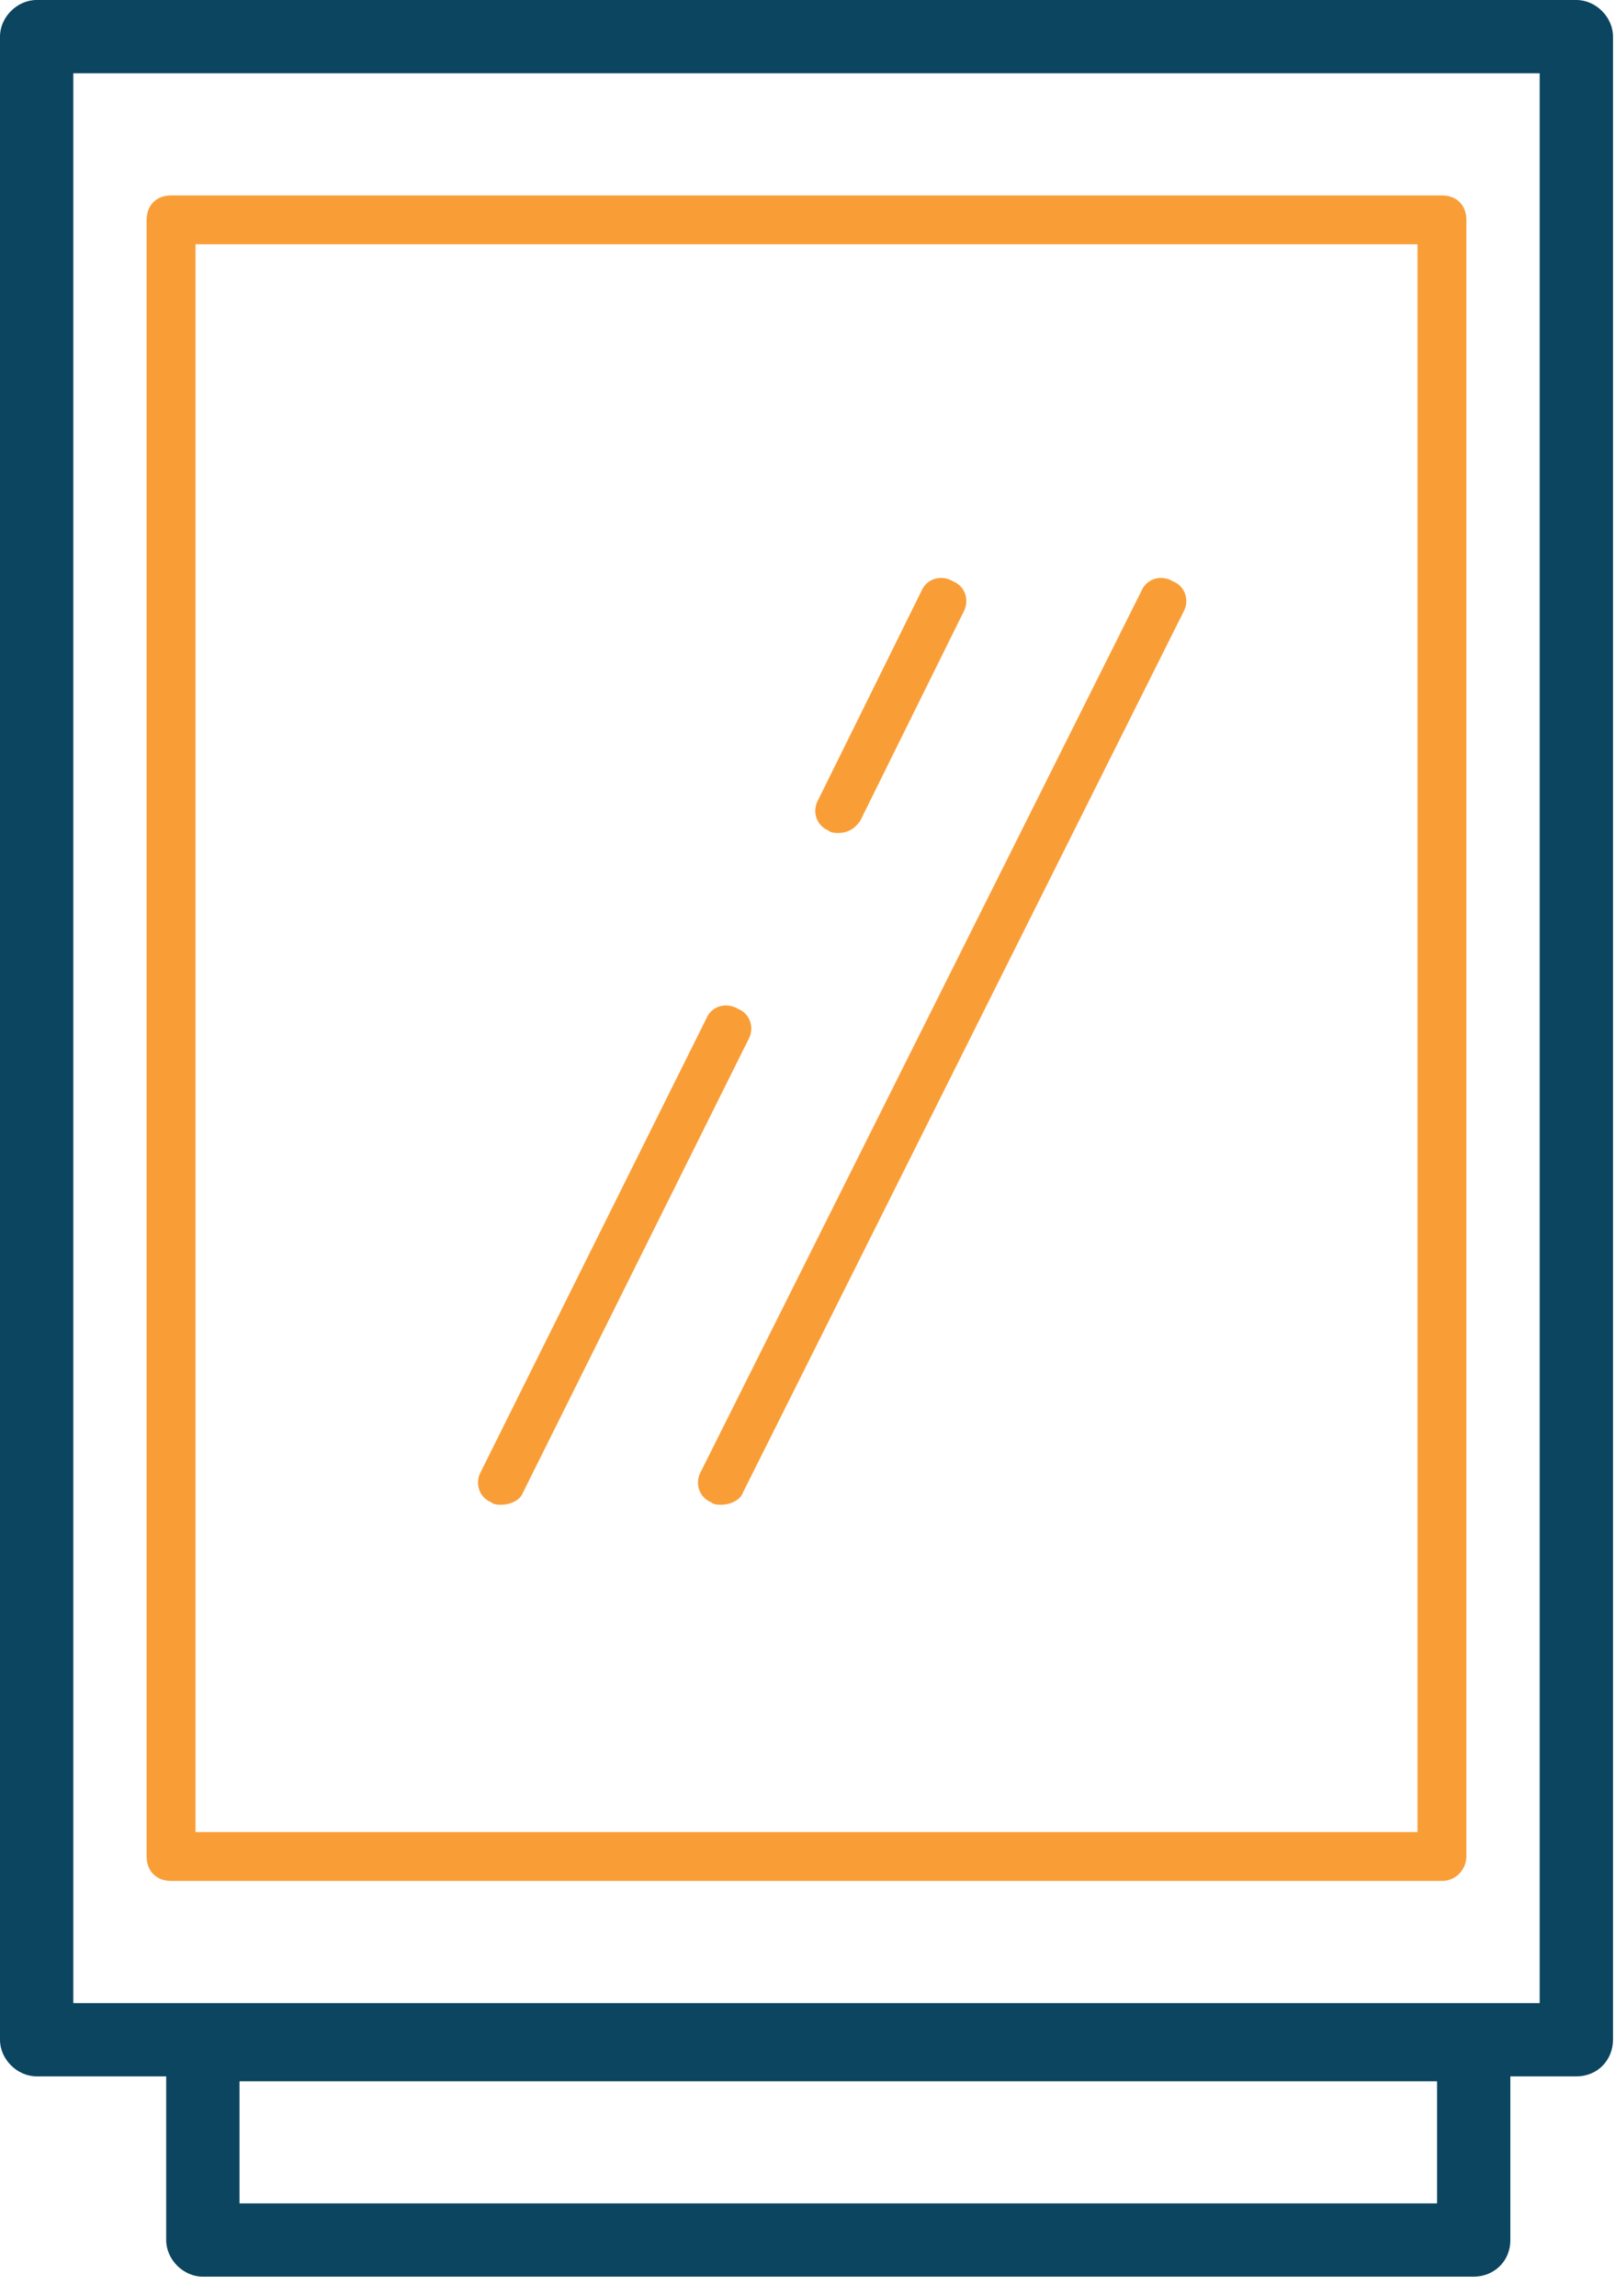 <svg width="64" height="91" viewBox="0 0 64 91" fill="none" xmlns="http://www.w3.org/2000/svg">
<path d="M57.141 74.556H6.78C6.198 74.556 5.811 74.168 5.811 73.588V8.714C5.811 8.133 6.198 7.746 6.78 7.746H57.141C57.722 7.746 58.11 8.133 58.11 8.714V73.588C58.11 74.072 57.722 74.556 57.141 74.556ZM7.748 72.619H56.173V9.683H7.748V72.619Z" fill="#F99E37"/>
<path d="M58.4 90.242H8.039C7.264 90.242 6.586 89.564 6.586 88.789V81.043C6.586 80.269 7.264 79.591 8.039 79.591H58.4C59.175 79.591 59.853 80.269 59.853 81.043V88.789C59.853 89.661 59.175 90.242 58.4 90.242ZM9.491 87.337H56.948V82.496H9.491V87.337Z" fill="#0B4560"/>
<path d="M62.468 82.302H1.453C0.678 82.302 0 81.624 0 80.85V1.452C0 0.678 0.678 0 1.453 0H62.468C63.243 0 63.921 0.678 63.921 1.452V80.85C63.921 81.624 63.34 82.302 62.468 82.302ZM2.905 79.397H61.015V2.905H2.905V79.397Z" fill="#0B4560"/>
<path d="M28.57 59.645C28.474 59.645 28.28 59.645 28.183 59.548C27.699 59.354 27.505 58.773 27.796 58.289L45.229 23.432C45.422 22.948 46.003 22.754 46.488 23.044C46.972 23.238 47.166 23.819 46.875 24.303L29.442 59.16C29.345 59.451 28.958 59.645 28.57 59.645Z" fill="#F99E37"/>
<path d="M19.854 59.645C19.757 59.645 19.564 59.645 19.467 59.548C18.983 59.354 18.789 58.773 19.079 58.289L27.989 40.376C28.183 39.892 28.764 39.699 29.249 39.989C29.733 40.183 29.927 40.764 29.636 41.248L20.726 59.16C20.629 59.451 20.242 59.645 19.854 59.645Z" fill="#F99E37"/>
<path d="M33.219 33.018C33.123 33.018 32.929 33.018 32.832 32.921C32.348 32.727 32.154 32.146 32.445 31.662L36.512 23.432C36.706 22.948 37.287 22.754 37.771 23.044C38.256 23.238 38.449 23.819 38.159 24.303L34.091 32.533C33.897 32.824 33.607 33.018 33.219 33.018Z" fill="#F99E37"/>
</svg>
